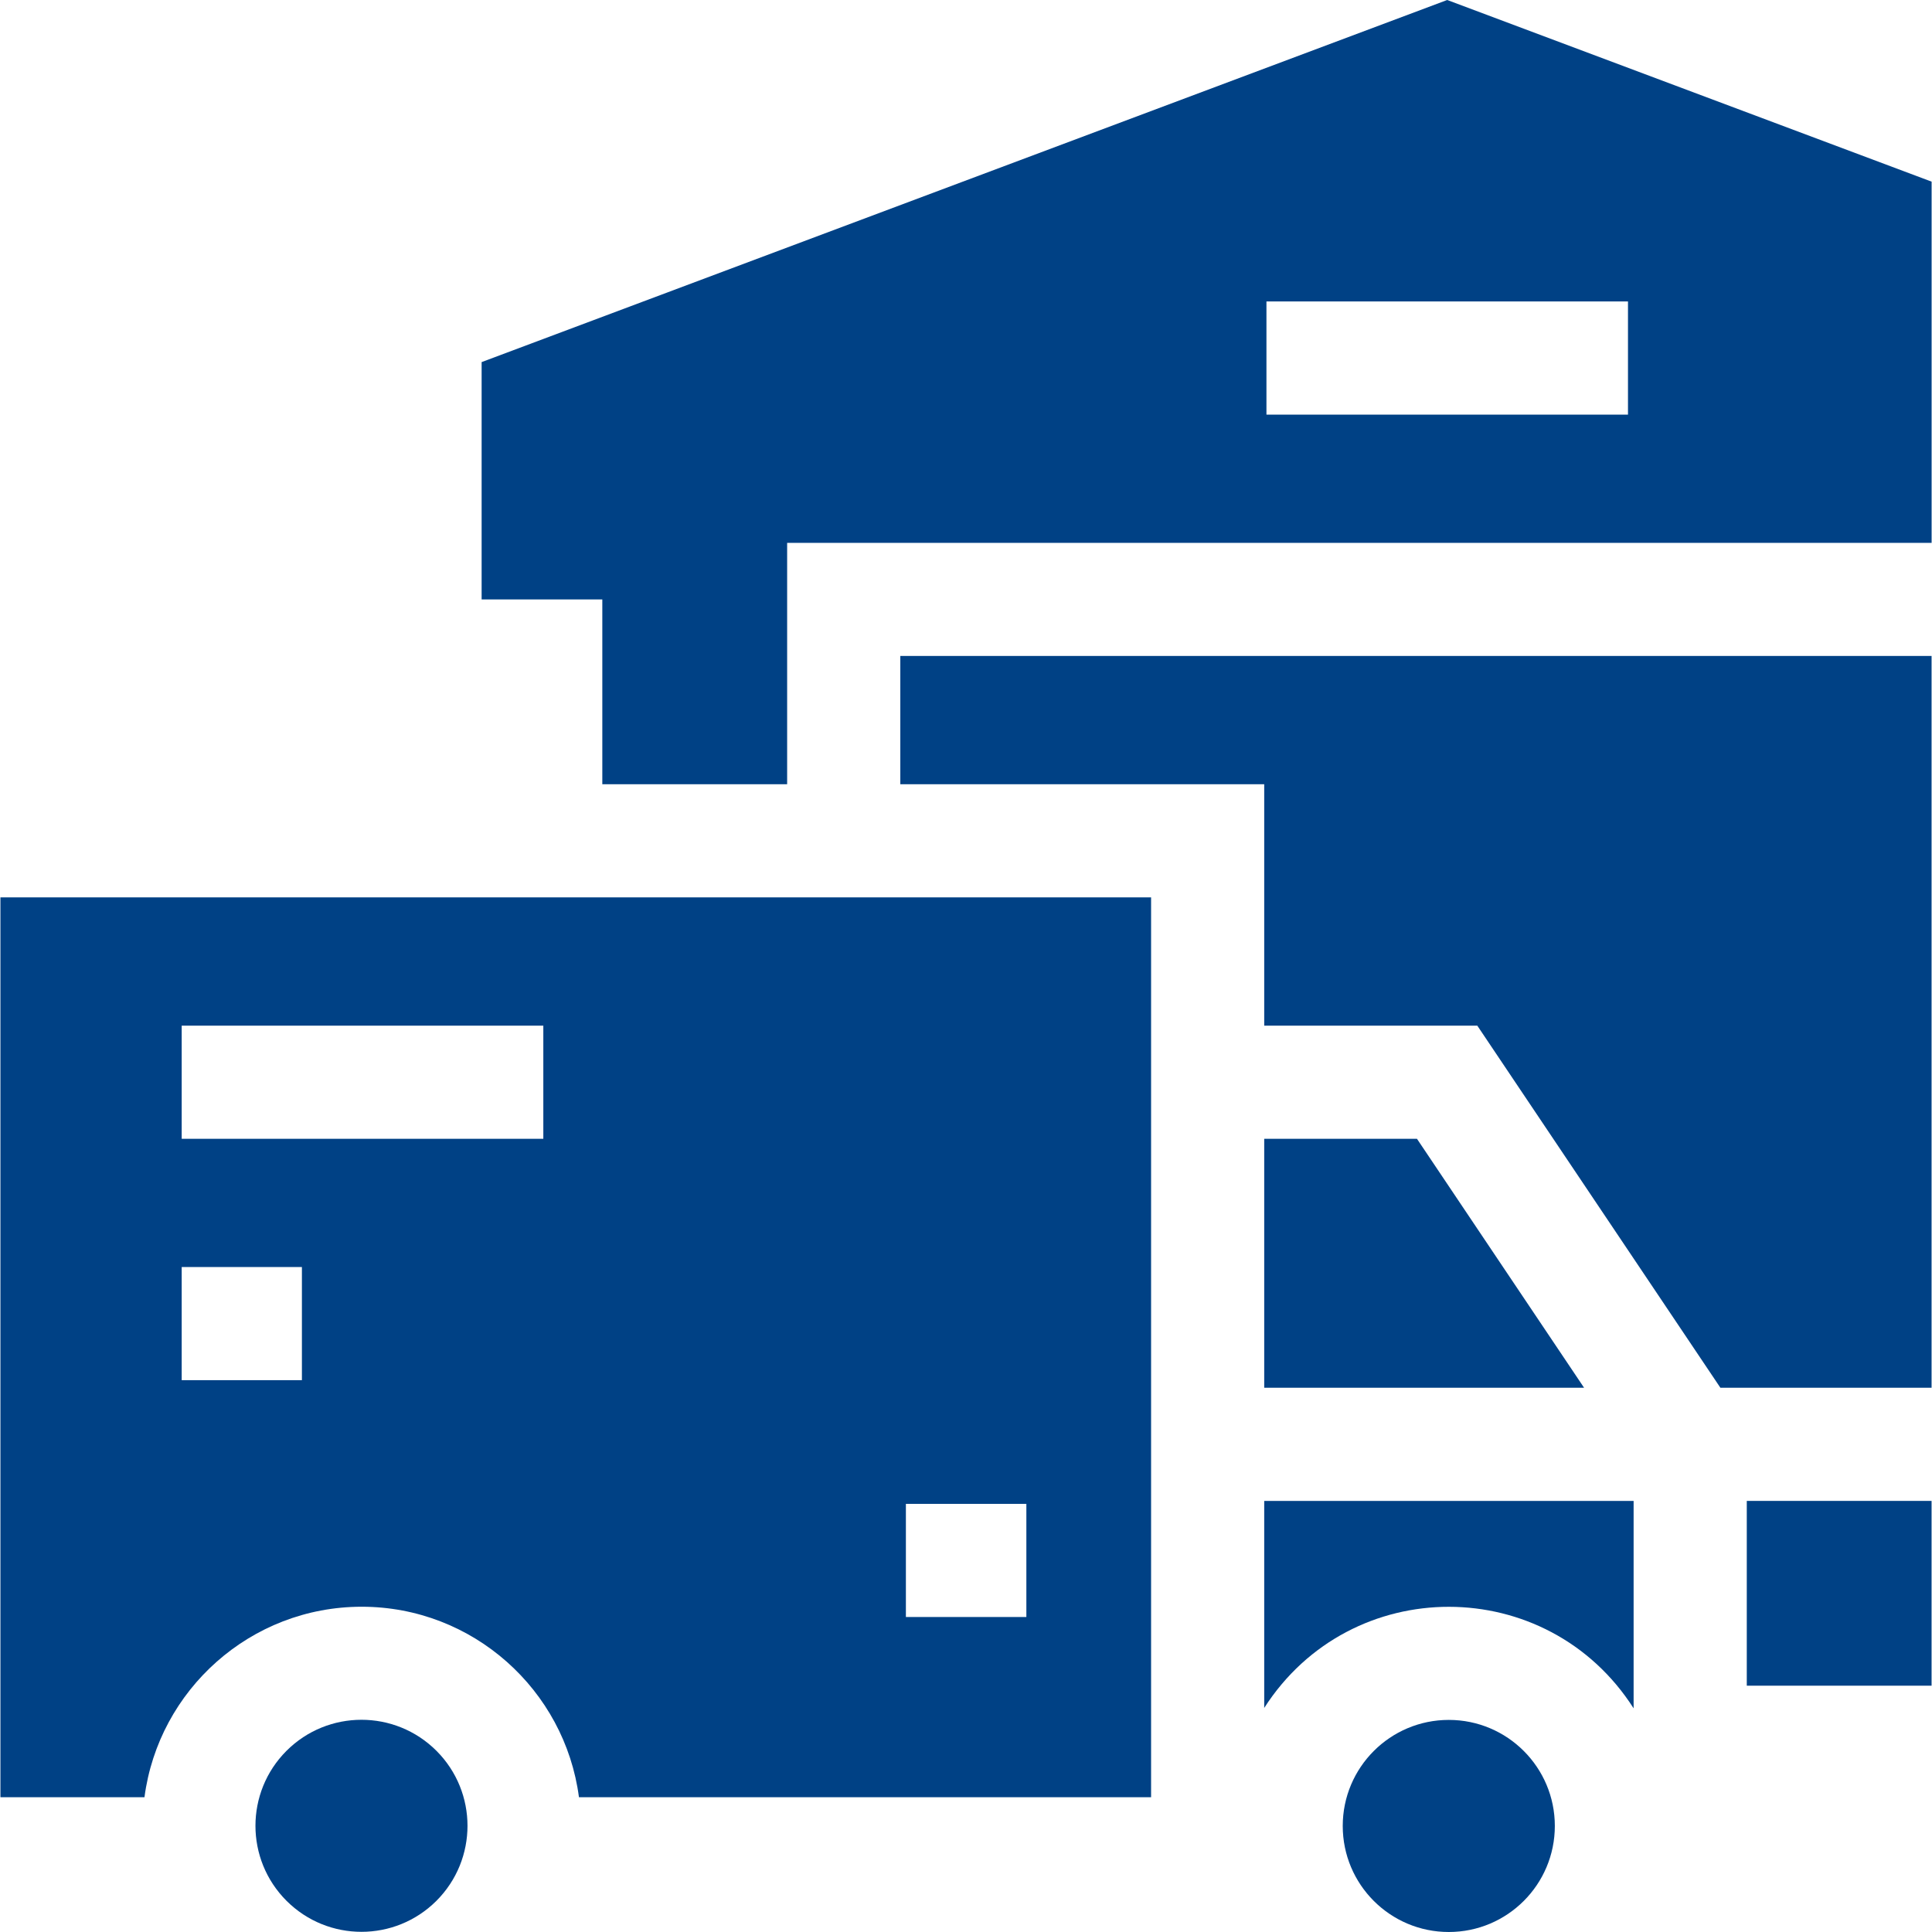 <svg width="45" height="45" viewBox="0 0 45 45" fill="none" xmlns="http://www.w3.org/2000/svg">
<g clip-path="url(#clip0_2195_236)">
<path d="M14.029 18.267H18.334V12.644H44.991V4.231L33.709 0L33.705 0.001L11.218 8.434V13.962H14.029L14.029 18.267ZM29.498 7.021H37.919V9.657H29.498V7.021Z" fill="#004185"/>
<path d="M44.99 15.279H20.97V18.266H29.446V23.889H34.409L40.071 32.323H44.99V15.279Z" fill="#004185"/>
<path d="M33.745 45C35.109 45 36.215 43.894 36.215 42.53C36.215 41.166 35.109 40.06 33.745 40.06C32.381 40.06 31.275 41.166 31.275 42.53C31.275 43.894 32.381 45 33.745 45Z" fill="#004185"/>
<path d="M29.446 26.525V32.323H36.896L33.004 26.525H29.446Z" fill="#004185"/>
<path d="M8.425 37.424C11.014 37.424 13.157 39.361 13.485 41.861H26.811V20.902H0.01V41.861H3.365C3.693 39.361 5.836 37.424 8.425 37.424ZM21.1 35.028H23.906V37.663H21.1V35.028ZM4.232 23.889H12.655V26.525H4.232V23.889ZM7.032 29.512V32.147H4.232V29.512H7.032Z" fill="#004185"/>
<path d="M40.686 34.959H44.99V39.263H40.686V34.959Z" fill="#004185"/>
<path d="M10.166 44.273C11.13 43.308 11.13 41.745 10.166 40.78C9.201 39.816 7.638 39.816 6.673 40.78C5.709 41.745 5.709 43.308 6.673 44.273C7.638 45.237 9.201 45.237 10.166 44.273Z" fill="#004185"/>
<path d="M29.446 39.781C31.464 36.636 36.039 36.642 38.05 39.79V34.959H29.446V39.781Z" fill="#004185"/>
</g>
<defs>
<clipPath id="clip0_2195_236">
<rect width="45" height="45" fill="white"/>
</clipPath>
</defs>
</svg>
